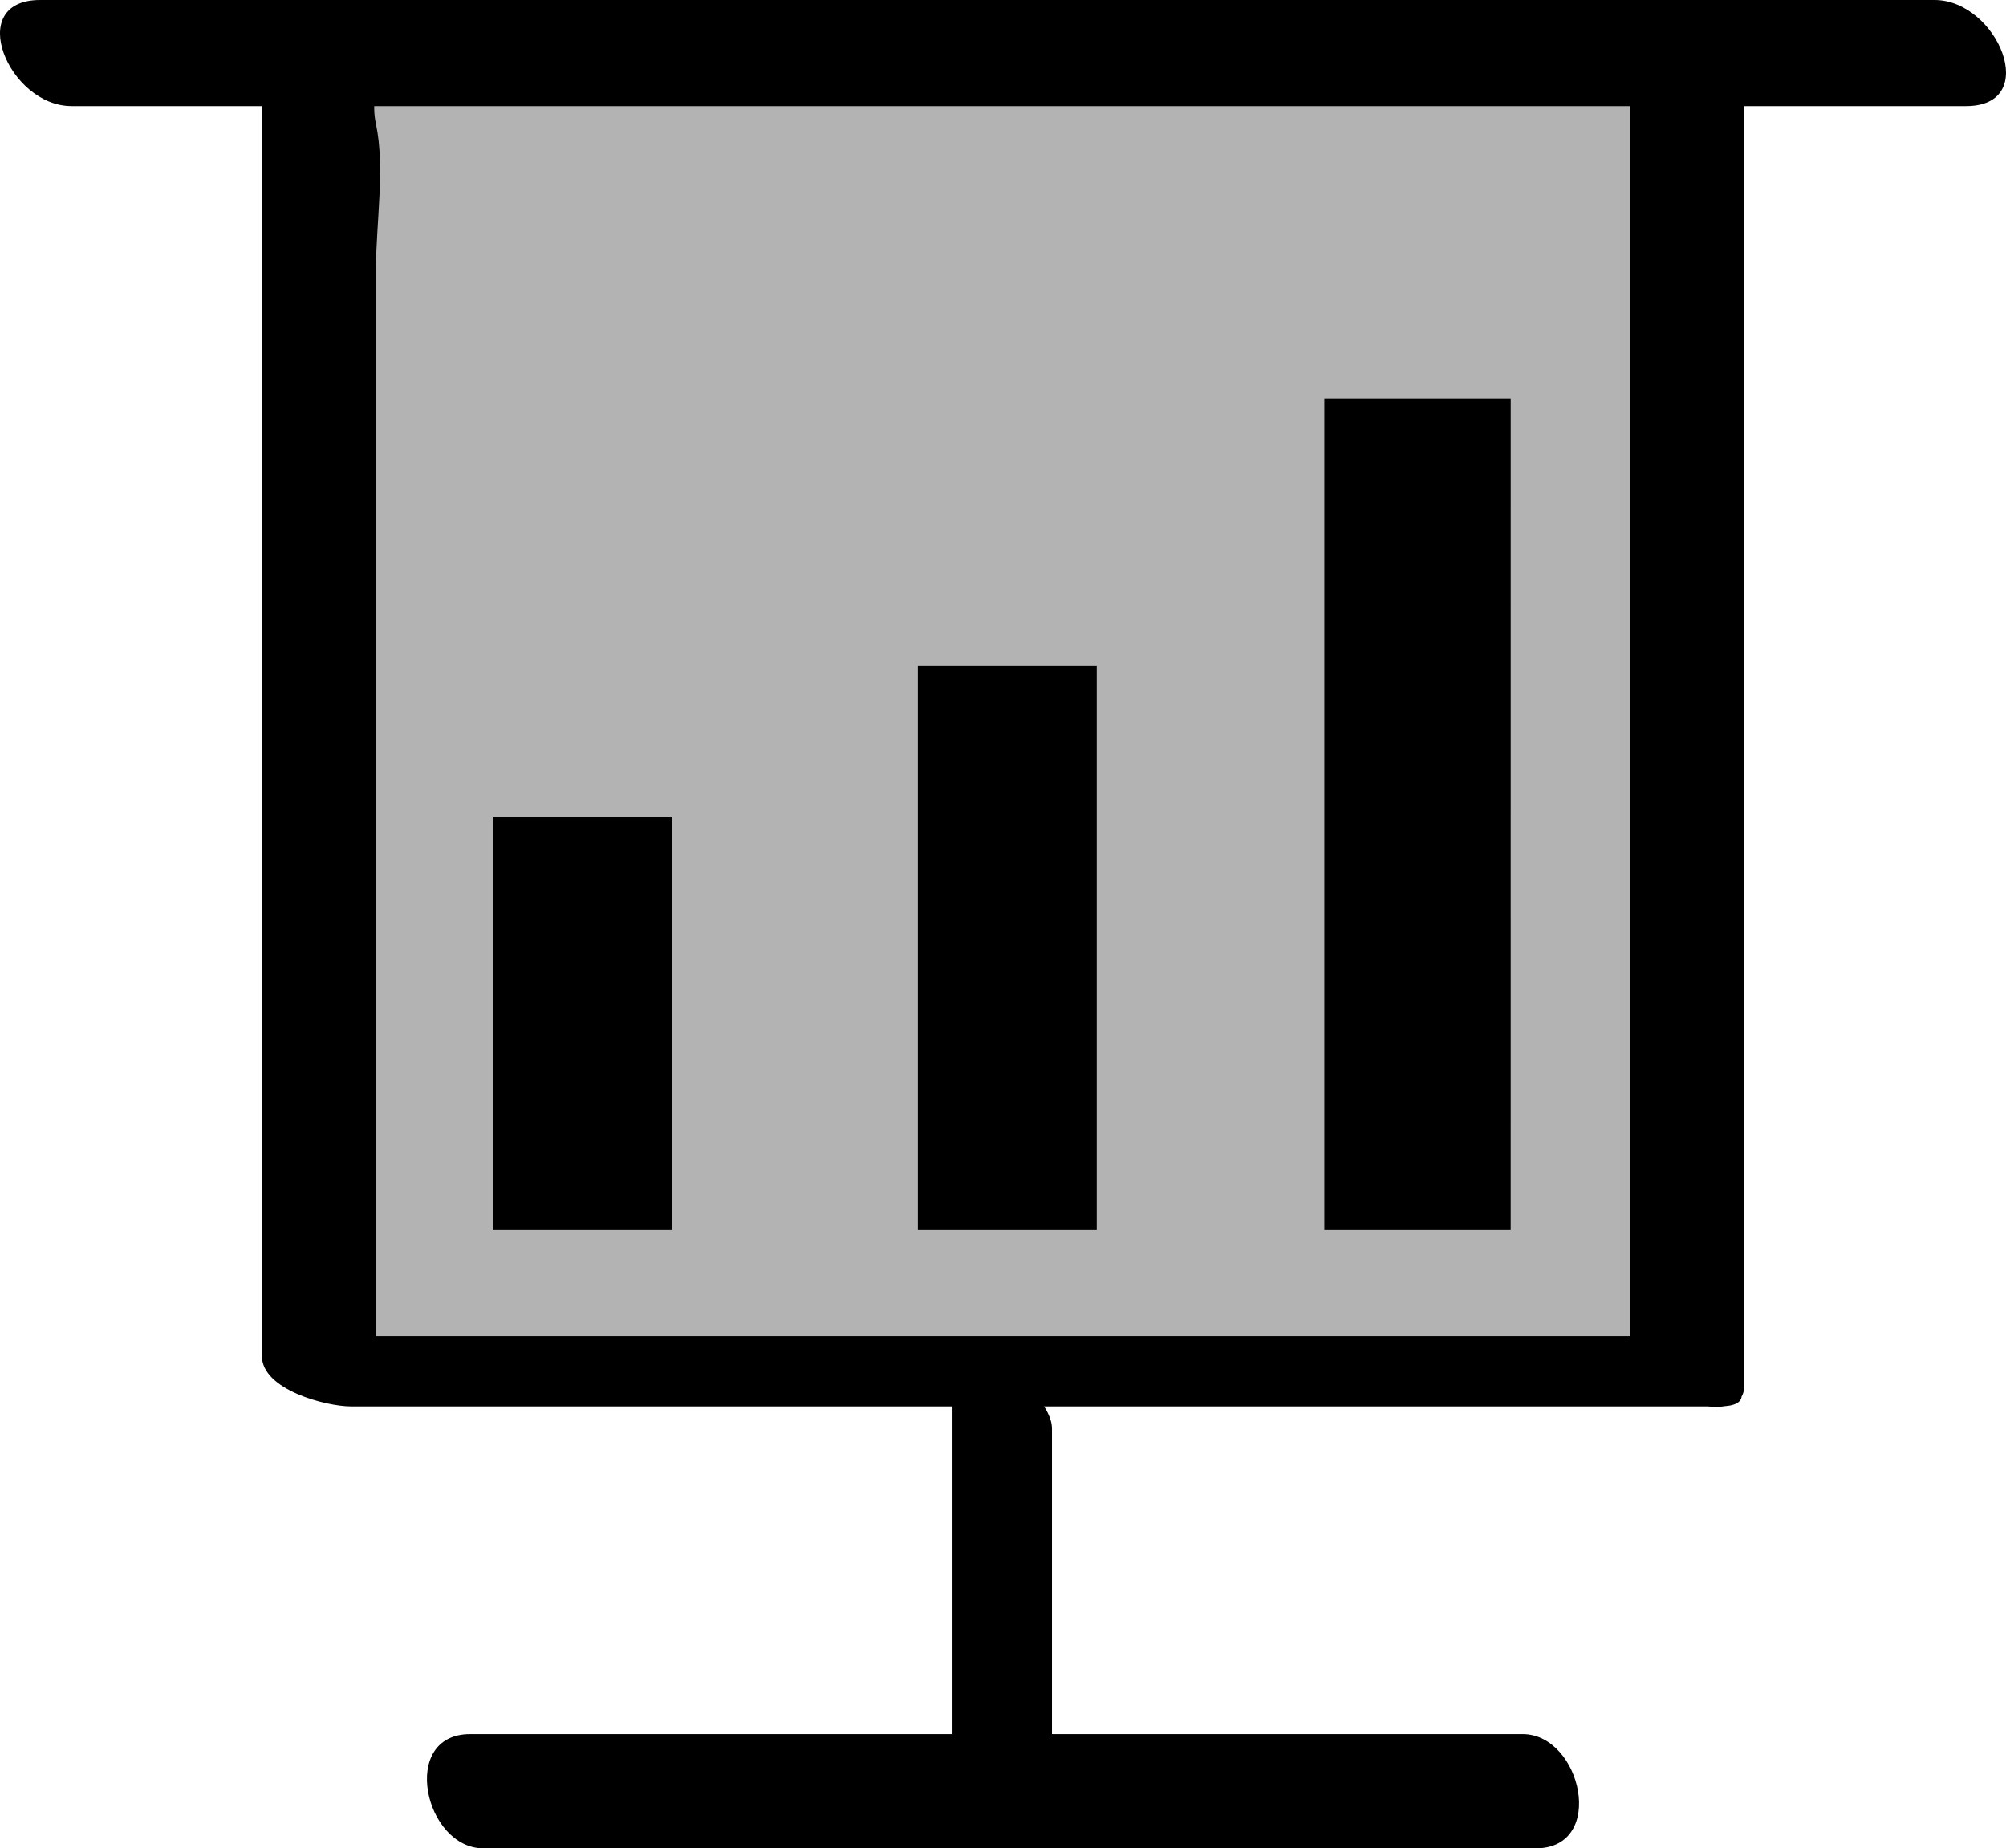 <svg xmlns="http://www.w3.org/2000/svg" fill="currentColor" viewBox="0 0 87.36 80.489"><path fill-opacity=".3" d="M73.472 59.714H13.89V2.375h59.582z"/><path  d="M72.079 58.184H12.497l3.877 2.198V11.677c0-1.898.4-4.404 0-6.263-.38-1.768.86-2.501-.926-1.507 2.114-1.176 8.528 0 10.837 0h48.577L70.985 1.71v57.337c0 1.654 4.971 3.277 4.971 1.335V3.045c0-1.48-2.812-2.198-3.877-2.198H12.497c-.561 0-1.092.252-1.092.863v57.337c0 1.481 2.81 2.2 3.875 2.2h59.582c2.846 0-1.217-3.063-2.783-3.063"/><path  d="M3.115 4.621h82.499C88.93 4.621 86.983 0 84.247 0h-82.5C-1.57 0 .376 4.62 3.114 4.62M41.48 59.433V76.61c0 1.769 4.332 4.422 4.332 2.783V62.216c0-1.769-4.332-4.423-4.332-2.783"/><path  d="M21.05 80.49h45.833c3.1 0 1.995-4.974-.572-4.974H20.477c-3.101 0-1.995 4.974.573 4.974m26.712-26.925h-7.79V28.998h7.79zm-18.486 0h-7.79V35.572h7.79zm36.514 0h-8.117V17.356h8.118z"/></svg>
